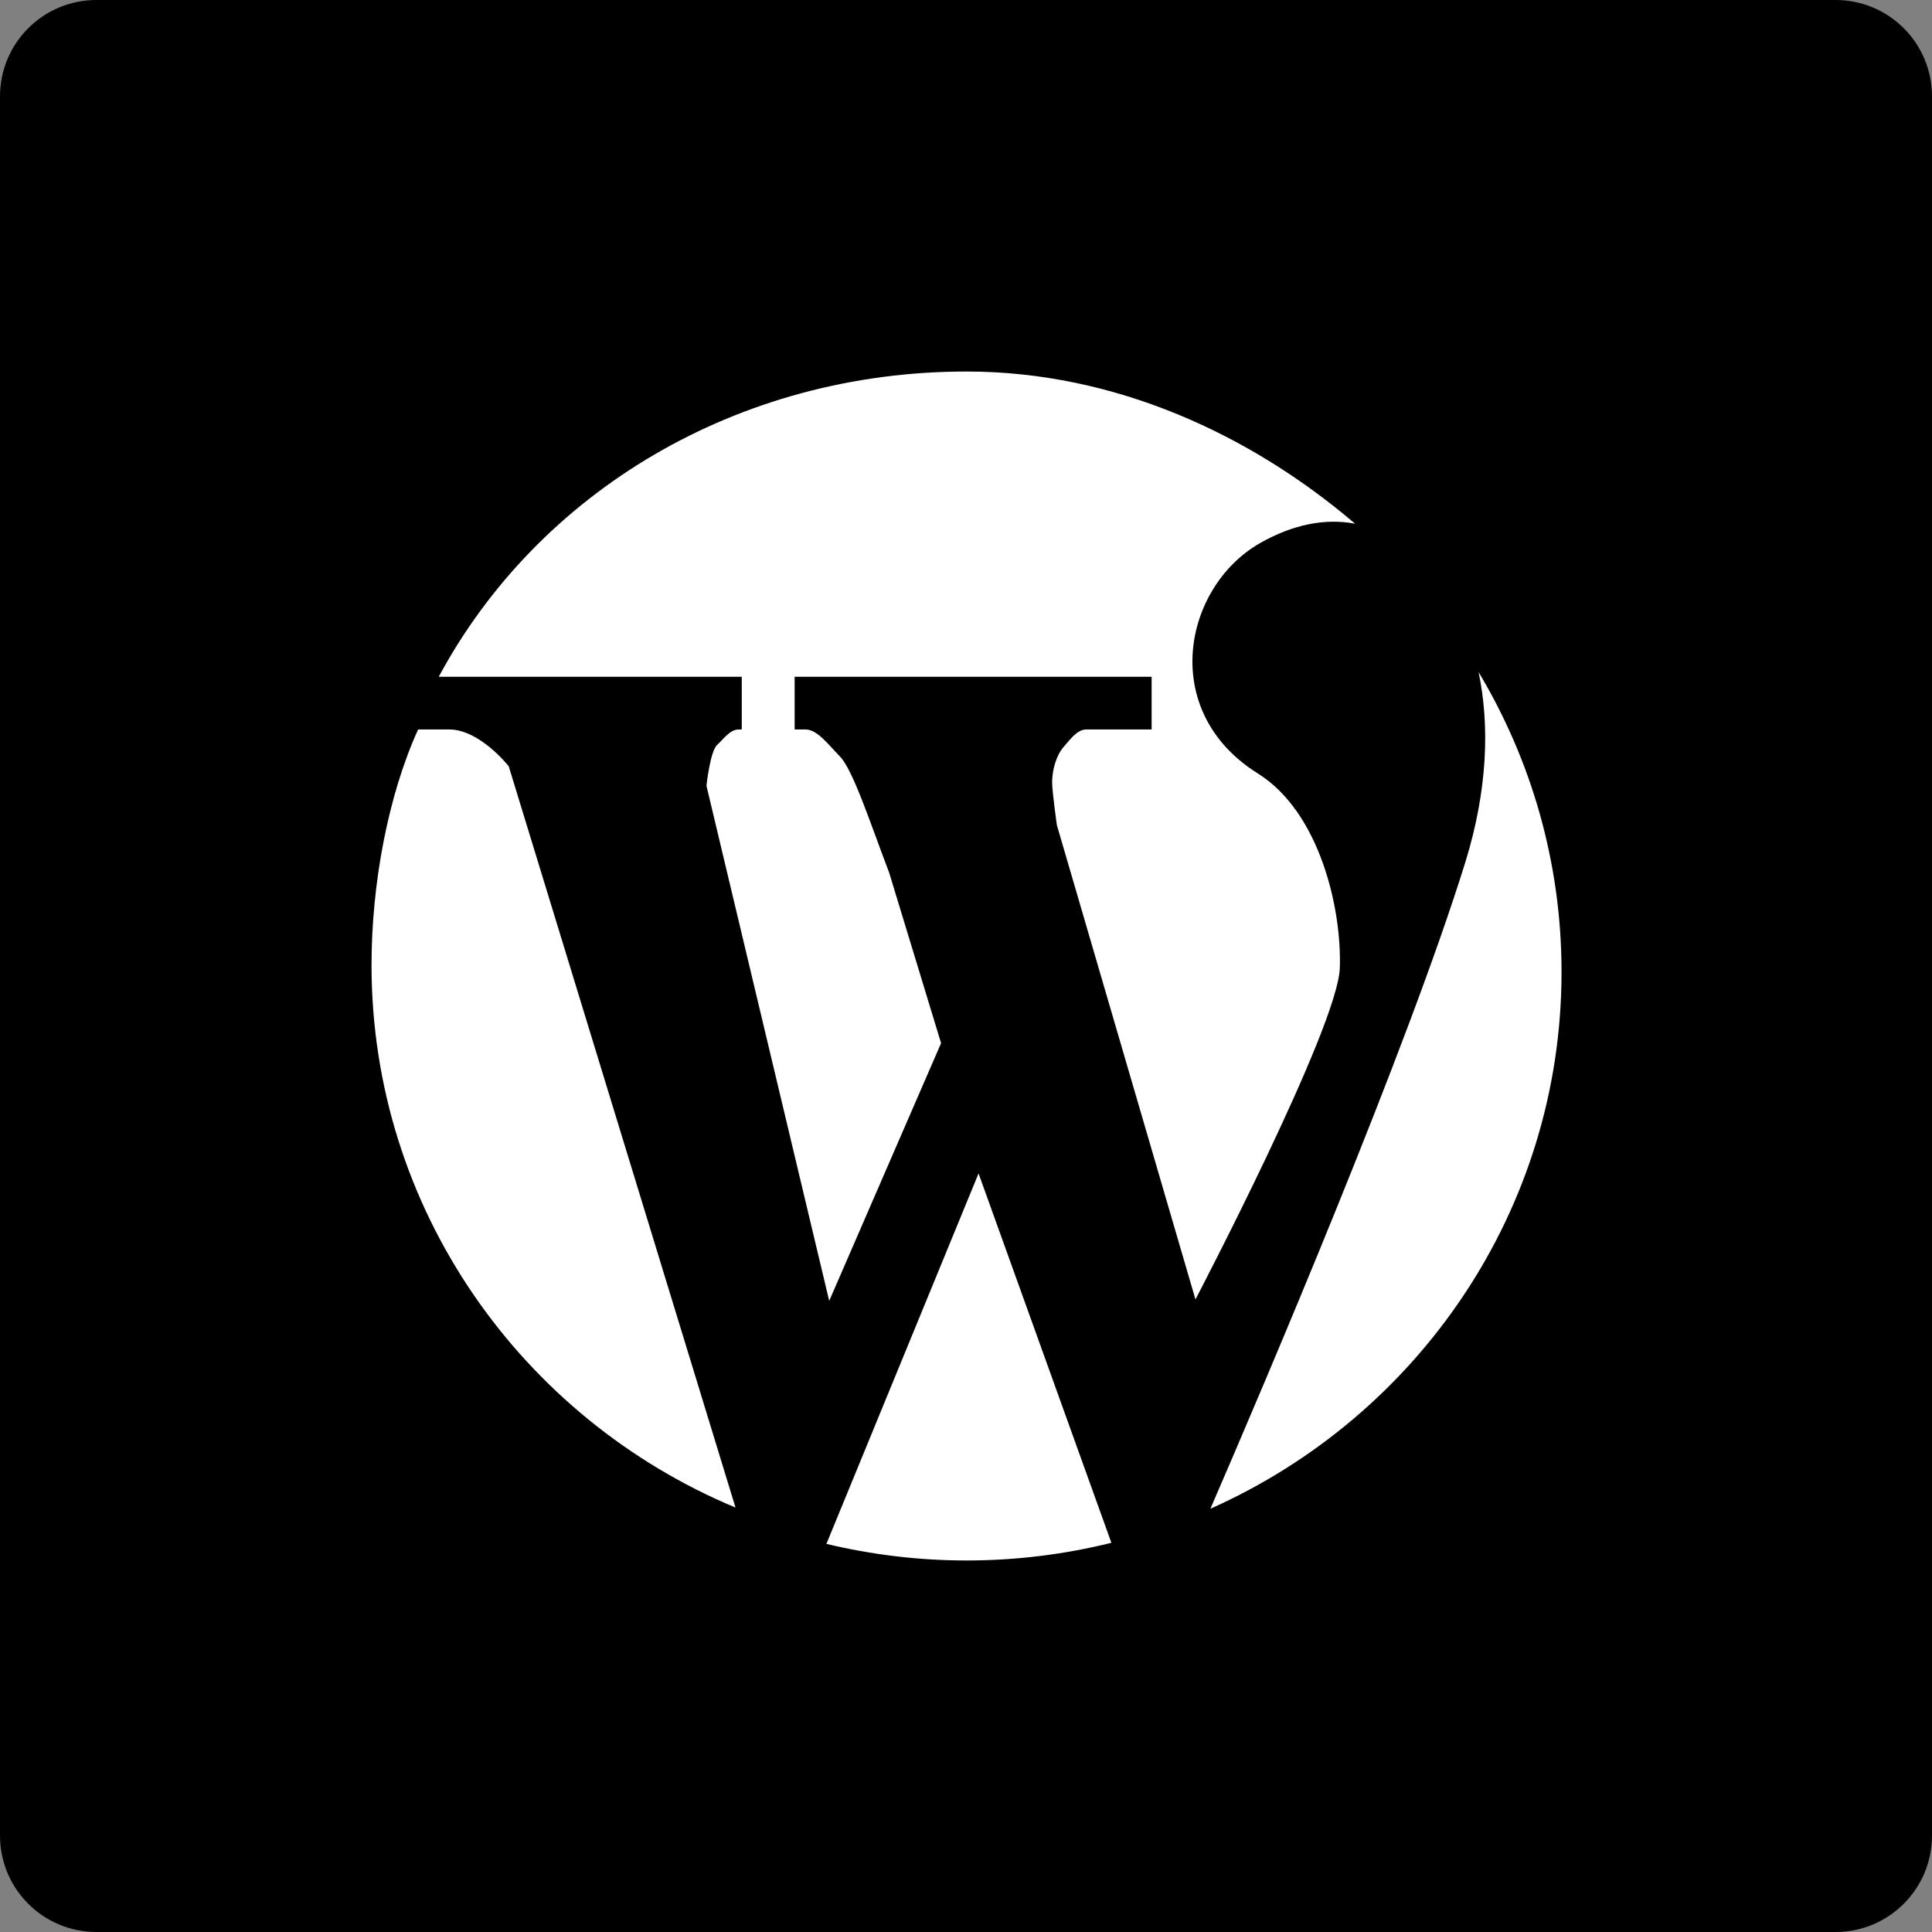 <?xml version="1.0" ?><svg height="60px" version="1.1" viewBox="0 0 60 60" width="60px" xmlns="http://www.w3.org/2000/svg" xmlns:sketch="http://www.bohemiancoding.com/sketch/ns" xmlns:xlink="http://www.w3.org/1999/xlink"><rect x="0" y="0" width="60" height="60" fill="#808080" stroke="none"/><title/><desc/><defs/><g fill="none" fill-rule="evenodd" id="soical" stroke="none" stroke-width="1"><g id="social" transform="translate(-373, -538)"><g id="slices" transform="translate(173, 138)"/><g fill="#000000" id="square-black" transform="translate(173, 138)"><path d="M202.996,400 L257.004,400 C258.659,400 260,401.337 260,402.996 L260,457.004 C260,458.659 258.663,460 257.004,460 L202.996,460 C201.341,460 200,458.663 200,457.004 L200,402.996 C200,401.341 201.337,400 202.996,400 Z" id="square-43"/></g><g fill="#FFFFFF" id="icon" transform="translate(182, 150)"><path d="M204.626,409.017 C207.708,403.286 213.889,399.538 221.016,399.538 C225.63,399.538 229.845,401.499 233.084,404.265 C232.158,404.087 231.148,404.287 230.131,404.867 C227.75,406.229 226.971,410.082 230.059,412.018 C231.988,413.219 232.674,416.227 232.609,418.065 C232.546,419.905 228.126,428.355 228.126,428.355 L223.823,413.627 C223.823,413.627 223.675,412.594 223.675,412.296 C223.675,411.92 223.8,411.46 224.032,411.197 C224.192,411.022 224.437,410.655 224.726,410.655 L226.765,410.655 L226.765,409.017 L215.678,409.017 L215.678,410.655 L216.022,410.655 C216.385,410.655 216.74,411.142 217.083,411.491 C217.487,411.908 217.997,413.476 218.614,415.102 L220.226,420.396 L216.752,428.4 L212.94,412.404 C212.94,412.404 213.053,411.307 213.284,411.121 C213.433,410.993 213.665,410.655 213.931,410.655 L214.036,410.655 L214.036,409.017 L204.626,409.017 L204.626,409.017 Z M206.799,411.797 C206.799,411.797 205.903,410.654 204.951,410.654 L203.985,410.654 C203.053,412.701 202.538,415.45 202.538,417.969 C202.538,425.548 207.201,432.049 213.842,434.819 L206.799,411.797 L206.799,411.797 Z M236.918,408.871 C237.269,410.532 237.196,412.546 236.511,414.763 C234.725,420.529 230.302,430.903 228.59,434.855 C235.017,431.994 239.495,425.607 239.495,418.182 C239.494,414.781 238.552,411.598 236.918,408.871 L236.918,408.871 Z M221.39,424.442 L216.665,435.947 C218.061,436.28 219.517,436.462 221.016,436.462 C222.569,436.462 224.075,436.27 225.515,435.913 L221.39,424.442 L221.39,424.442 Z" id="wordpress"/></g></g></g></svg>